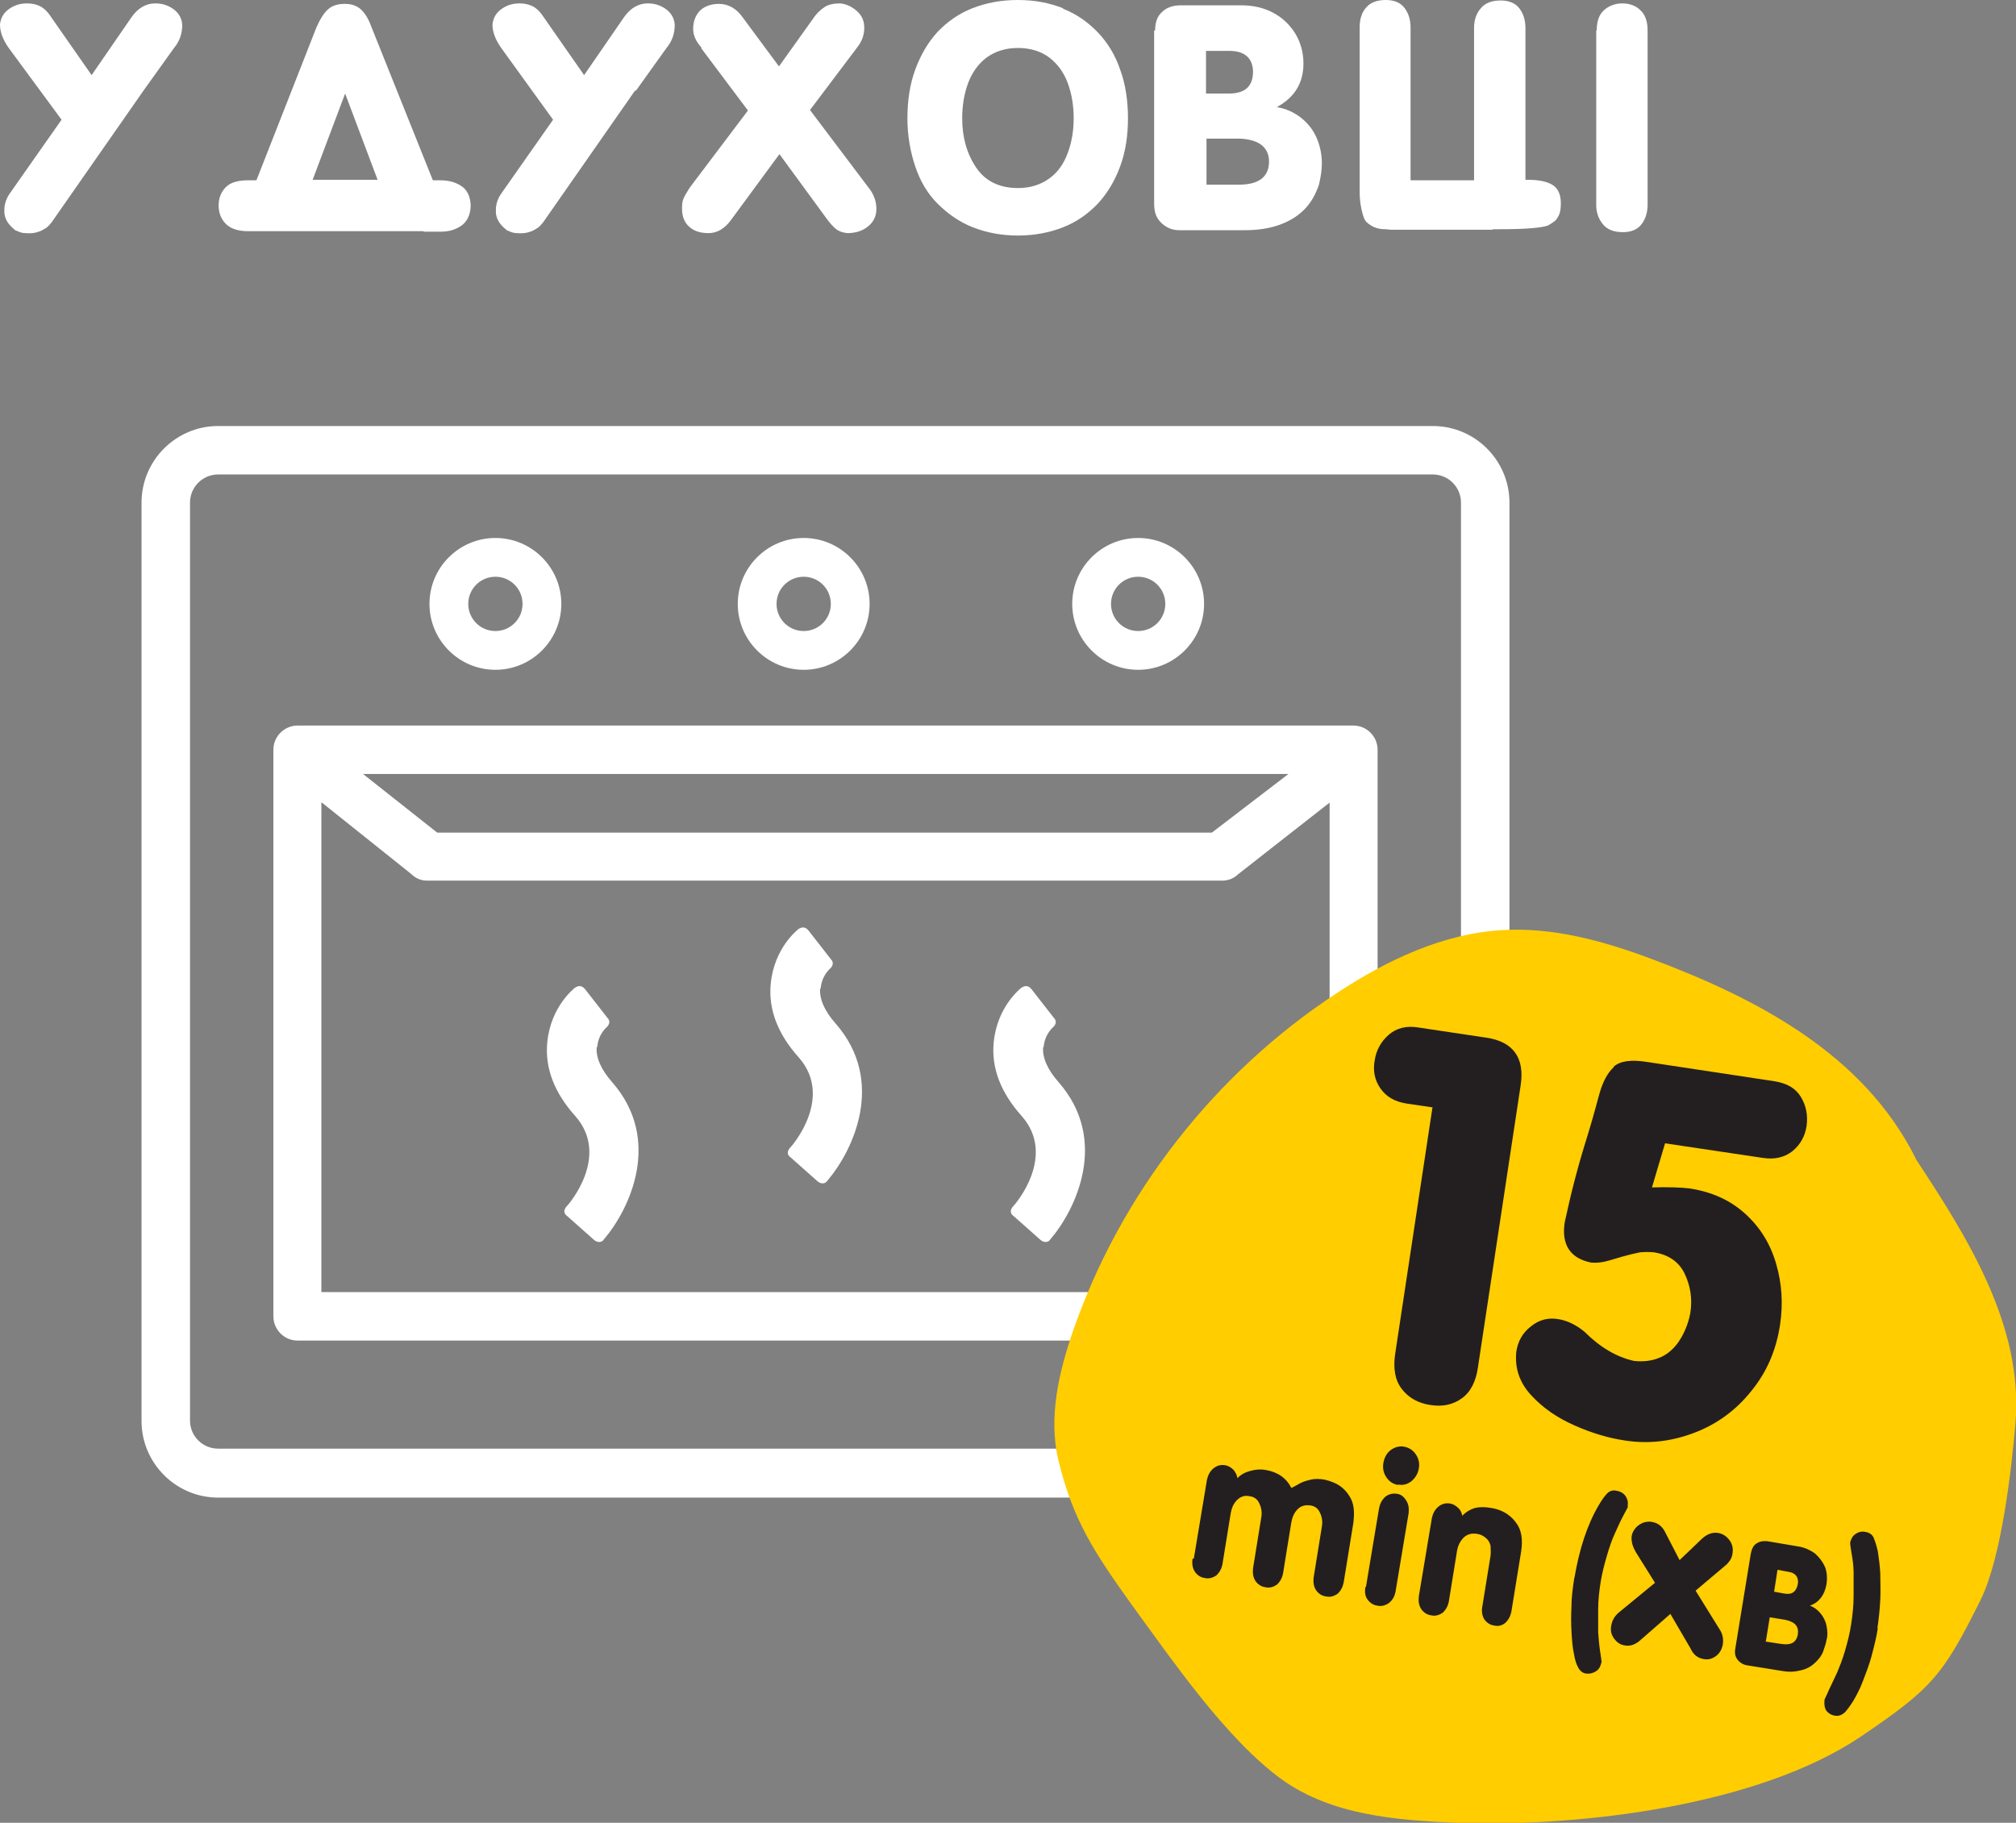 <?xml version="1.0" encoding="UTF-8"?>
<svg xmlns="http://www.w3.org/2000/svg" viewBox="0 0 41.59 37.61">
  <rect x="0" y="0" width="41.59" height="37.61" fill="#808080" stroke="none"/>
  <defs>
    <style>
      .cls-1 {
        fill: #fff;
      }

      .cls-2 {
        isolation: isolate;
      }

      .cls-3 {
        fill: #ffcd00;
      }

      .cls-4 {
        fill: #231f20;
      }

      .cls-5 {
        mix-blend-mode: multiply;
      }
    </style>
  </defs>
  <g class="cls-2">
    <g id="_Шар_2" data-name="Шар 2">
      <g id="Layer_1" data-name="Layer 1">
        <g>
          <g>
            <path class="cls-1" d="m29.56,8.79H4.5c-.87,0-1.58.71-1.58,1.58v18.95c0,.87.71,1.58,1.58,1.58h25.06c.87,0,1.58-.71,1.58-1.58V10.37c0-.87-.71-1.58-1.58-1.58Zm.58,20.52c0,.32-.26.58-.58.58H4.5c-.32,0-.58-.26-.58-.58V10.37c0-.32.26-.58.58-.58h25.06c.32,0,.58.26.58.58v18.95Z"/>
            <path class="cls-1" d="m27.92,14.97H6.14c-.27,0-.5.22-.5.5v11.69c0,.27.22.5.5.5h21.78c.27,0,.5-.22.5-.5v-11.69c0-.27-.22-.5-.5-.5Zm-21.28,1.59l1.84,1.47c.09.09.2.14.33.14h16.41c.12,0,.24-.05.32-.13l1.89-1.48v10.1H6.63v-10.1Zm18.36.62h-15.98l-1.53-1.21h19.09l-1.58,1.21Z"/>
            <path class="cls-1" d="m10.22,13.82c.75,0,1.36-.61,1.36-1.36s-.61-1.36-1.36-1.36-1.36.61-1.36,1.36.61,1.36,1.36,1.36Zm-.56-1.36c0-.31.25-.56.56-.56s.56.25.56.56-.25.56-.56.56-.56-.25-.56-.56Z"/>
            <path class="cls-1" d="m16.58,13.82c.75,0,1.36-.61,1.36-1.36s-.61-1.36-1.36-1.36-1.36.61-1.36,1.36.61,1.36,1.36,1.36Zm-.56-1.36c0-.31.25-.56.56-.56s.56.25.56.56-.25.56-.56.56-.56-.25-.56-.56Z"/>
            <path class="cls-1" d="m23.48,13.82c.75,0,1.36-.61,1.36-1.36s-.61-1.36-1.36-1.36-1.36.61-1.36,1.36.61,1.36,1.36,1.36Zm-.56-1.36c0-.31.25-.56.56-.56s.56.25.56.56-.25.56-.56.56-.56-.25-.56-.56Z"/>
            <path class="cls-1" d="m21.53,21.61c.02-.27.19-.41.2-.42.06-.06.07-.13.01-.19l-.46-.59c-.08-.1-.16-.06-.21-.03-.02.02-.5.39-.57,1.13-.05.52.14,1.03.58,1.52.72.82-.13,1.81-.17,1.85-.05.05-.1.14,0,.21l.54.48c.08.08.18.07.22,0,.53-.62,1.21-2.05.17-3.24-.23-.26-.34-.51-.32-.73Z"/>
            <path class="cls-1" d="m16.93,20.4c.02-.27.19-.41.2-.42.06-.06.07-.13.01-.19l-.46-.59c-.08-.1-.16-.06-.21-.03-.02.02-.5.39-.57,1.13-.05.52.14,1.03.58,1.52.72.82-.13,1.81-.17,1.85-.05.05-.1.14,0,.21l.54.48c.08.08.18.07.22,0,.53-.62,1.21-2.05.17-3.24-.23-.26-.34-.51-.32-.73Z"/>
            <path class="cls-1" d="m12.32,21.61c.02-.27.19-.41.2-.42.06-.06.07-.13.01-.19l-.46-.59c-.08-.1-.16-.06-.21-.03-.02.02-.5.39-.57,1.13-.05.52.14,1.03.58,1.52.72.82-.13,1.81-.17,1.85-.05.05-.1.14,0,.21l.54.48c.08.08.18.07.22,0,.53-.62,1.21-2.05.17-3.24-.23-.26-.34-.51-.32-.73Z"/>
          </g>
          <g>
            <path class="cls-1" d="m2.96,1.87l-1.89,2.71c-.04.05-.08.1-.13.13s-.1.06-.14.07c-.08.03-.17.04-.28.03-.06,0-.12-.02-.18-.05-.02,0-.04-.02-.06-.04h0c-.12-.1-.18-.21-.19-.33,0-.02,0-.04,0-.06,0-.12.04-.24.12-.35l1.06-1.51L.18.99c-.12-.17-.18-.33-.18-.48.01-.13.07-.24.18-.32s.23-.12.38-.12c.1,0,.19.02.27.06s.16.12.23.23l.83,1.19.82-1.19c.13-.19.3-.29.49-.29.15,0,.27.04.38.12.11.08.17.19.18.32,0,.19-.06.35-.17.48l-.63.88Z"/>
            <path class="cls-1" d="m8.74,4.77c-.07,0-.59,0-1.58,0-.99,0-1.55,0-1.71,0h-.33c-.21,0-.36-.05-.46-.15-.1-.1-.15-.23-.15-.38s.05-.28.15-.38c.1-.1.26-.14.46-.14h.17l1.24-3.16c.08-.18.16-.3.24-.37.08-.07.19-.11.34-.11s.25.04.33.11c.08.07.16.19.22.36l1.27,3.17h.15c.18,0,.32.04.44.12.12.08.18.21.19.39,0,.18-.06.32-.17.41-.12.09-.26.14-.44.14h-.36Zm-.95-1.06l-.67-1.78-.67,1.78h1.35Z"/>
            <path class="cls-1" d="m13.1,1.87l-1.89,2.71c-.04.05-.08.1-.13.13s-.1.06-.14.07c-.08.03-.17.04-.28.03-.06,0-.12-.02-.18-.05-.02,0-.04-.02-.06-.04h0c-.12-.1-.18-.21-.19-.33,0-.02,0-.04,0-.06,0-.12.04-.24.12-.35l1.06-1.51-1.07-1.48c-.12-.17-.18-.33-.18-.48.01-.13.07-.24.18-.32s.23-.12.38-.12c.1,0,.19.02.27.06s.16.12.23.23l.83,1.19.82-1.19c.13-.19.3-.29.49-.29.15,0,.27.04.38.12.11.08.17.19.18.32,0,.19-.06.35-.17.48l-.63.88Z"/>
            <path class="cls-1" d="m14.47.98c-.11-.12-.17-.25-.17-.38,0-.18.06-.3.15-.39.09-.08.22-.13.38-.13.2,0,.37.1.5.29l.74,1,.7-.98c.08-.12.17-.2.25-.25.08-.05.19-.07.31-.07.13.01.25.07.35.16.1.09.15.2.15.34,0,.14-.04.27-.14.4l-.98,1.3,1.23,1.63c.09.12.14.26.14.41,0,.15-.06.27-.17.36-.11.09-.25.14-.43.14-.1-.01-.18-.04-.24-.09-.06-.05-.12-.12-.18-.2l-.98-1.34-1,1.36c-.13.18-.29.27-.46.27-.17,0-.3-.04-.4-.13s-.15-.21-.15-.38c0-.09.01-.16.03-.2.02-.05.06-.12.13-.23l1.2-1.59-.96-1.28Z"/>
            <path class="cls-1" d="m21.93.18c.28.11.52.28.72.49s.36.47.46.77c.11.3.16.64.16,1s-.05.69-.16.99c-.11.3-.26.55-.46.77-.2.21-.44.38-.72.49-.28.11-.59.17-.93.17s-.65-.06-.93-.17c-.28-.11-.52-.28-.73-.49s-.36-.47-.46-.77-.16-.63-.16-.99.05-.7.16-1,.26-.56.46-.78c.2-.21.44-.38.72-.49.28-.11.59-.17.94-.17s.65.06.93.17Zm-1.58,1.01c-.17.13-.3.31-.38.53s-.12.46-.12.72c0,.4.1.74.29,1.02.19.28.48.42.86.42.26,0,.47-.07.65-.2s.3-.31.38-.53c.08-.22.12-.45.12-.71s-.04-.5-.12-.72-.21-.4-.38-.53-.39-.2-.65-.2-.47.07-.65.2Z"/>
            <path class="cls-1" d="m23.83.63c0-.16.04-.29.14-.38.09-.09.22-.14.38-.14h1.27c.23,0,.45.05.64.15s.35.25.46.43.17.39.17.62c0,.4-.18.7-.55.9.19.03.36.11.5.22.14.11.25.25.32.41s.11.34.11.53c0,.13-.02.27-.06.44-.06.18-.15.35-.28.49s-.3.25-.51.33c-.21.08-.46.12-.75.12h-1.34c-.13,0-.25-.04-.36-.14s-.16-.22-.16-.4V.63Zm1.05,1.3h.47c.34,0,.5-.15.5-.46-.01-.28-.18-.42-.49-.42h-.48v.87Zm0,1.88h.68c.41,0,.62-.16.62-.48,0-.15-.06-.27-.17-.35-.12-.08-.28-.12-.48-.12h-.64v.95Z"/>
            <path class="cls-1" d="m30.79,4.74h-2.07s-.07,0-.11-.01h-.03c-.16,0-.28-.05-.38-.14-.05-.04-.08-.13-.11-.26s-.04-.26-.04-.37V.56c0-.16.04-.3.13-.4.09-.11.23-.16.41-.16.18,0,.31.06.39.17.08.11.12.24.12.4v3.15h1.31s0-3.15,0-3.15c0-.16.05-.3.14-.4.09-.11.23-.16.41-.16.18,0,.31.06.39.17.08.11.12.24.12.4v3.13h.05c.21,0,.38.03.5.1s.18.2.18.38c0,.1-.01.19-.04.25-.03.06-.06.11-.11.14-.04.03-.08.05-.11.07-.12.05-.46.08-1.02.08h-.12Z"/>
            <path class="cls-1" d="m32.94.63c0-.19.05-.33.15-.42.1-.09.23-.14.38-.14s.28.05.37.14c.1.09.15.23.15.42v3.59c0,.16-.04.29-.12.4-.08.11-.21.17-.39.17-.18,0-.32-.05-.41-.16s-.14-.24-.14-.4V.63Z"/>
          </g>
          <g>
            <path class="cls-3" d="m39.52,23.9c-1.07-2.14-3.24-3.29-5.49-4.13-.97-.36-1.99-.64-3.03-.58-1.23.07-2.39.62-3.42,1.3-2.52,1.65-4.47,4.15-5.45,6.99-.29.85-.5,1.76-.3,2.63.3,1.26.76,1.94,1.51,2.99.84,1.15,1.96,2.79,3.11,3.62,1.02.73,2.35.84,3.62.89,2.53.09,6.2-.35,8.32-1.78,1.46-.99,1.69-1.25,2.47-2.82.43-.87.64-2.7.72-3.66.16-1.98-.97-3.79-2.06-5.44"/>
            <g class="cls-5">
              <path class="cls-4" d="m29.56,22.85l-.54-.08c-.25-.04-.42-.14-.54-.31-.12-.17-.16-.37-.12-.58.03-.21.13-.39.29-.53.16-.14.37-.19.61-.15l1.4.21c.56.08.8.42.71.99l-.88,5.81c-.04.29-.15.51-.33.64s-.39.18-.65.14c-.26-.04-.45-.15-.59-.33-.14-.18-.18-.42-.14-.71l.77-5.09Z"/>
              <path class="cls-4" d="m33.29,22.01c.13-.12.36-.15.68-.1l2.64.4c.25.04.43.14.54.32.11.18.15.38.12.6-.03.21-.13.39-.29.52-.16.13-.37.18-.62.14l-2.01-.3-.27.91c.33-.01.59,0,.77.02.46.07.84.24,1.15.52.31.28.52.62.64,1.03.12.41.15.83.08,1.28-.08.51-.27.96-.59,1.35-.31.39-.7.68-1.17.86s-.95.24-1.45.16c-.33-.05-.67-.15-1.03-.31-.36-.16-.65-.36-.89-.62-.24-.26-.34-.55-.31-.89.03-.22.13-.4.3-.53.17-.14.36-.19.58-.15.17.03.35.11.53.26.32.32.66.52,1.02.6.19.02.36,0,.51-.06.16-.06.29-.17.4-.32.11-.16.2-.35.25-.6.05-.31,0-.58-.12-.83-.12-.24-.33-.38-.62-.43-.1-.01-.2-.01-.3,0-.1.02-.23.05-.37.09-.14.04-.26.08-.35.1-.09.02-.19.03-.29.02-.43-.09-.61-.37-.54-.83.06-.27.12-.54.19-.81.07-.27.15-.56.25-.88.1-.32.19-.64.27-.94.07-.26.17-.45.3-.57Z"/>
            </g>
            <g class="cls-5">
              <g>
                <path class="cls-4" d="m24.63,32.15l.27-1.62c.02-.09.06-.17.13-.23.07-.06.15-.08.23-.07.08.01.14.05.19.1.04.05.07.11.08.17.06-.07.15-.12.26-.15.11-.03.21-.04.32-.02.25.04.43.17.53.37.05-.02.1-.05.17-.09s.15-.06.23-.08c.08-.02.18-.02.29,0,.13.03.25.08.34.15s.17.17.22.29c.05.13.05.28.03.45l-.2,1.23c-.02.1-.06.17-.12.23-.07.05-.15.08-.24.06-.09-.01-.16-.06-.21-.13-.05-.08-.06-.16-.05-.26l.17-1.05c.02-.11,0-.21-.04-.29-.04-.09-.11-.14-.21-.15s-.18.01-.25.08c-.07.07-.11.16-.13.27l-.17,1.05c-.02.1-.06.17-.12.23-.07.05-.15.08-.24.06-.09-.01-.16-.06-.21-.13-.05-.08-.06-.16-.05-.26l.17-1.05c.02-.11,0-.21-.04-.29-.04-.09-.11-.14-.21-.15-.09-.02-.18.01-.25.08-.07.07-.11.16-.13.27l-.17,1.05c-.02.1-.06.17-.12.23-.07.05-.15.08-.24.06-.09-.01-.16-.06-.21-.13-.05-.08-.06-.16-.05-.26Z"/>
                <path class="cls-4" d="m28.18,32.74l.27-1.62c.02-.1.06-.17.12-.23.07-.06.15-.08.24-.07.09.01.15.06.2.14.05.08.06.16.05.26l-.27,1.62c-.02.1-.06.17-.13.23-.07.05-.15.08-.24.06-.09-.01-.16-.06-.21-.13-.05-.07-.06-.16-.04-.26Zm.66-2.1c-.1-.02-.18-.07-.24-.16s-.08-.19-.06-.3c.02-.11.07-.2.15-.26s.18-.09.28-.07c.1.02.18.07.24.16.06.09.08.19.06.29-.02.11-.07.19-.15.26-.09.07-.18.09-.28.07Z"/>
                <path class="cls-4" d="m30.17,31.27c.07-.07.15-.12.24-.15.1-.03.23-.03.39,0,.2.04.36.14.47.29.12.15.15.35.11.61l-.2,1.23c-.02.1-.06.17-.12.23-.07.06-.15.08-.23.06-.09-.01-.16-.06-.21-.13-.04-.07-.06-.16-.04-.26l.17-1.05c.01-.08,0-.15,0-.21-.02-.07-.05-.12-.1-.16s-.1-.07-.17-.08c-.11-.02-.2,0-.28.07-.07.07-.12.16-.14.27l-.17,1.05c-.02.1-.06.17-.12.23-.07.05-.15.08-.24.06-.09-.01-.16-.06-.21-.13-.05-.08-.06-.16-.05-.26l.27-1.62c.02-.09.06-.17.13-.23.07-.06.15-.08.23-.07.08.01.14.05.19.1.05.05.07.11.08.17Z"/>
                <path class="cls-4" d="m32.48,32.56c.1-.59.26-1.09.5-1.5.07-.12.13-.2.18-.25.05-.05.12-.07.19-.05.08.01.14.05.18.1.04.06.06.12.05.19v.05s-.04.08-.1.19c-.06.11-.11.23-.17.36s-.11.28-.16.45c-.05.17-.1.36-.13.55-.03.19-.05.38-.05.56s0,.34,0,.47c.01.13.02.26.04.39.02.13.03.2.03.22-.02.09-.05.15-.11.19-.06.04-.13.06-.21.05-.07-.01-.12-.05-.16-.12-.04-.07-.07-.16-.09-.29-.03-.13-.04-.28-.05-.45-.01-.17-.01-.35,0-.54,0-.19.03-.39.06-.59Z"/>
                <path class="cls-4" d="m34.15,32.67l-.4-.64c-.06-.1-.1-.21-.09-.33.01-.07.04-.12.08-.17.04-.05.09-.08.15-.11.06-.02.12-.03.18-.02.13.02.22.09.28.21l.3.58.46-.44c.11-.1.22-.14.34-.12.1.02.17.07.23.15s.08.18.06.28c-.01.08-.05.15-.12.22l-.64.54.49.79c.07.1.09.21.07.33-.02.09-.06.17-.14.23-.08.06-.17.08-.26.06-.11-.02-.2-.08-.26-.21l-.42-.72-.64.56c-.1.08-.2.11-.3.09-.09-.01-.16-.06-.22-.14-.06-.08-.08-.17-.06-.27.02-.11.07-.2.17-.28l.73-.6Z"/>
                <path class="cls-4" d="m36.12,32.05c.02-.09.05-.16.11-.2.06-.04.13-.06.23-.05l.65.11c.12.02.23.07.33.14.09.08.16.17.21.28.04.11.05.23.03.36-.04.22-.15.37-.34.44.08.03.15.08.21.15.06.07.11.16.13.26.02.1.03.2,0,.3-.01.07-.04.15-.07.24-.04.1-.11.18-.19.25s-.18.12-.3.14c-.12.03-.25.03-.4,0l-.68-.11c-.07-.01-.14-.05-.19-.11-.05-.06-.07-.14-.05-.24l.32-1.96Zm.3,1.82l.33.05c.2.03.31-.03.34-.2.01-.08,0-.14-.05-.2-.05-.05-.12-.08-.22-.1l-.31-.05-.08.49Zm.17-1.03l.22.04c.16.03.25-.04.28-.2.02-.14-.05-.23-.2-.25l-.22-.04-.07.45Z"/>
                <path class="cls-4" d="m38.74,33.59c-.03.2-.08.39-.13.58-.05.19-.12.36-.18.52-.06.16-.13.29-.2.41-.07.11-.13.19-.18.24-.06.05-.12.07-.19.06-.08-.01-.14-.05-.18-.1-.04-.06-.05-.13-.04-.23,0-.01.04-.08.09-.2.06-.12.11-.24.17-.36.05-.12.11-.27.16-.44.05-.17.1-.36.13-.56.03-.2.05-.39.05-.58,0-.18,0-.34,0-.48s-.02-.27-.04-.39-.03-.19-.03-.2c0-.02,0-.03,0-.04.02-.07.05-.13.11-.17.06-.04.13-.06.21-.04.07.01.13.05.16.11.03.07.06.16.09.29.02.13.04.28.05.45,0,.17.01.35,0,.55-.01.2-.03.39-.06.59Z"/>
              </g>
            </g>
          </g>
        </g>
      </g>
    </g>
  </g>
</svg>